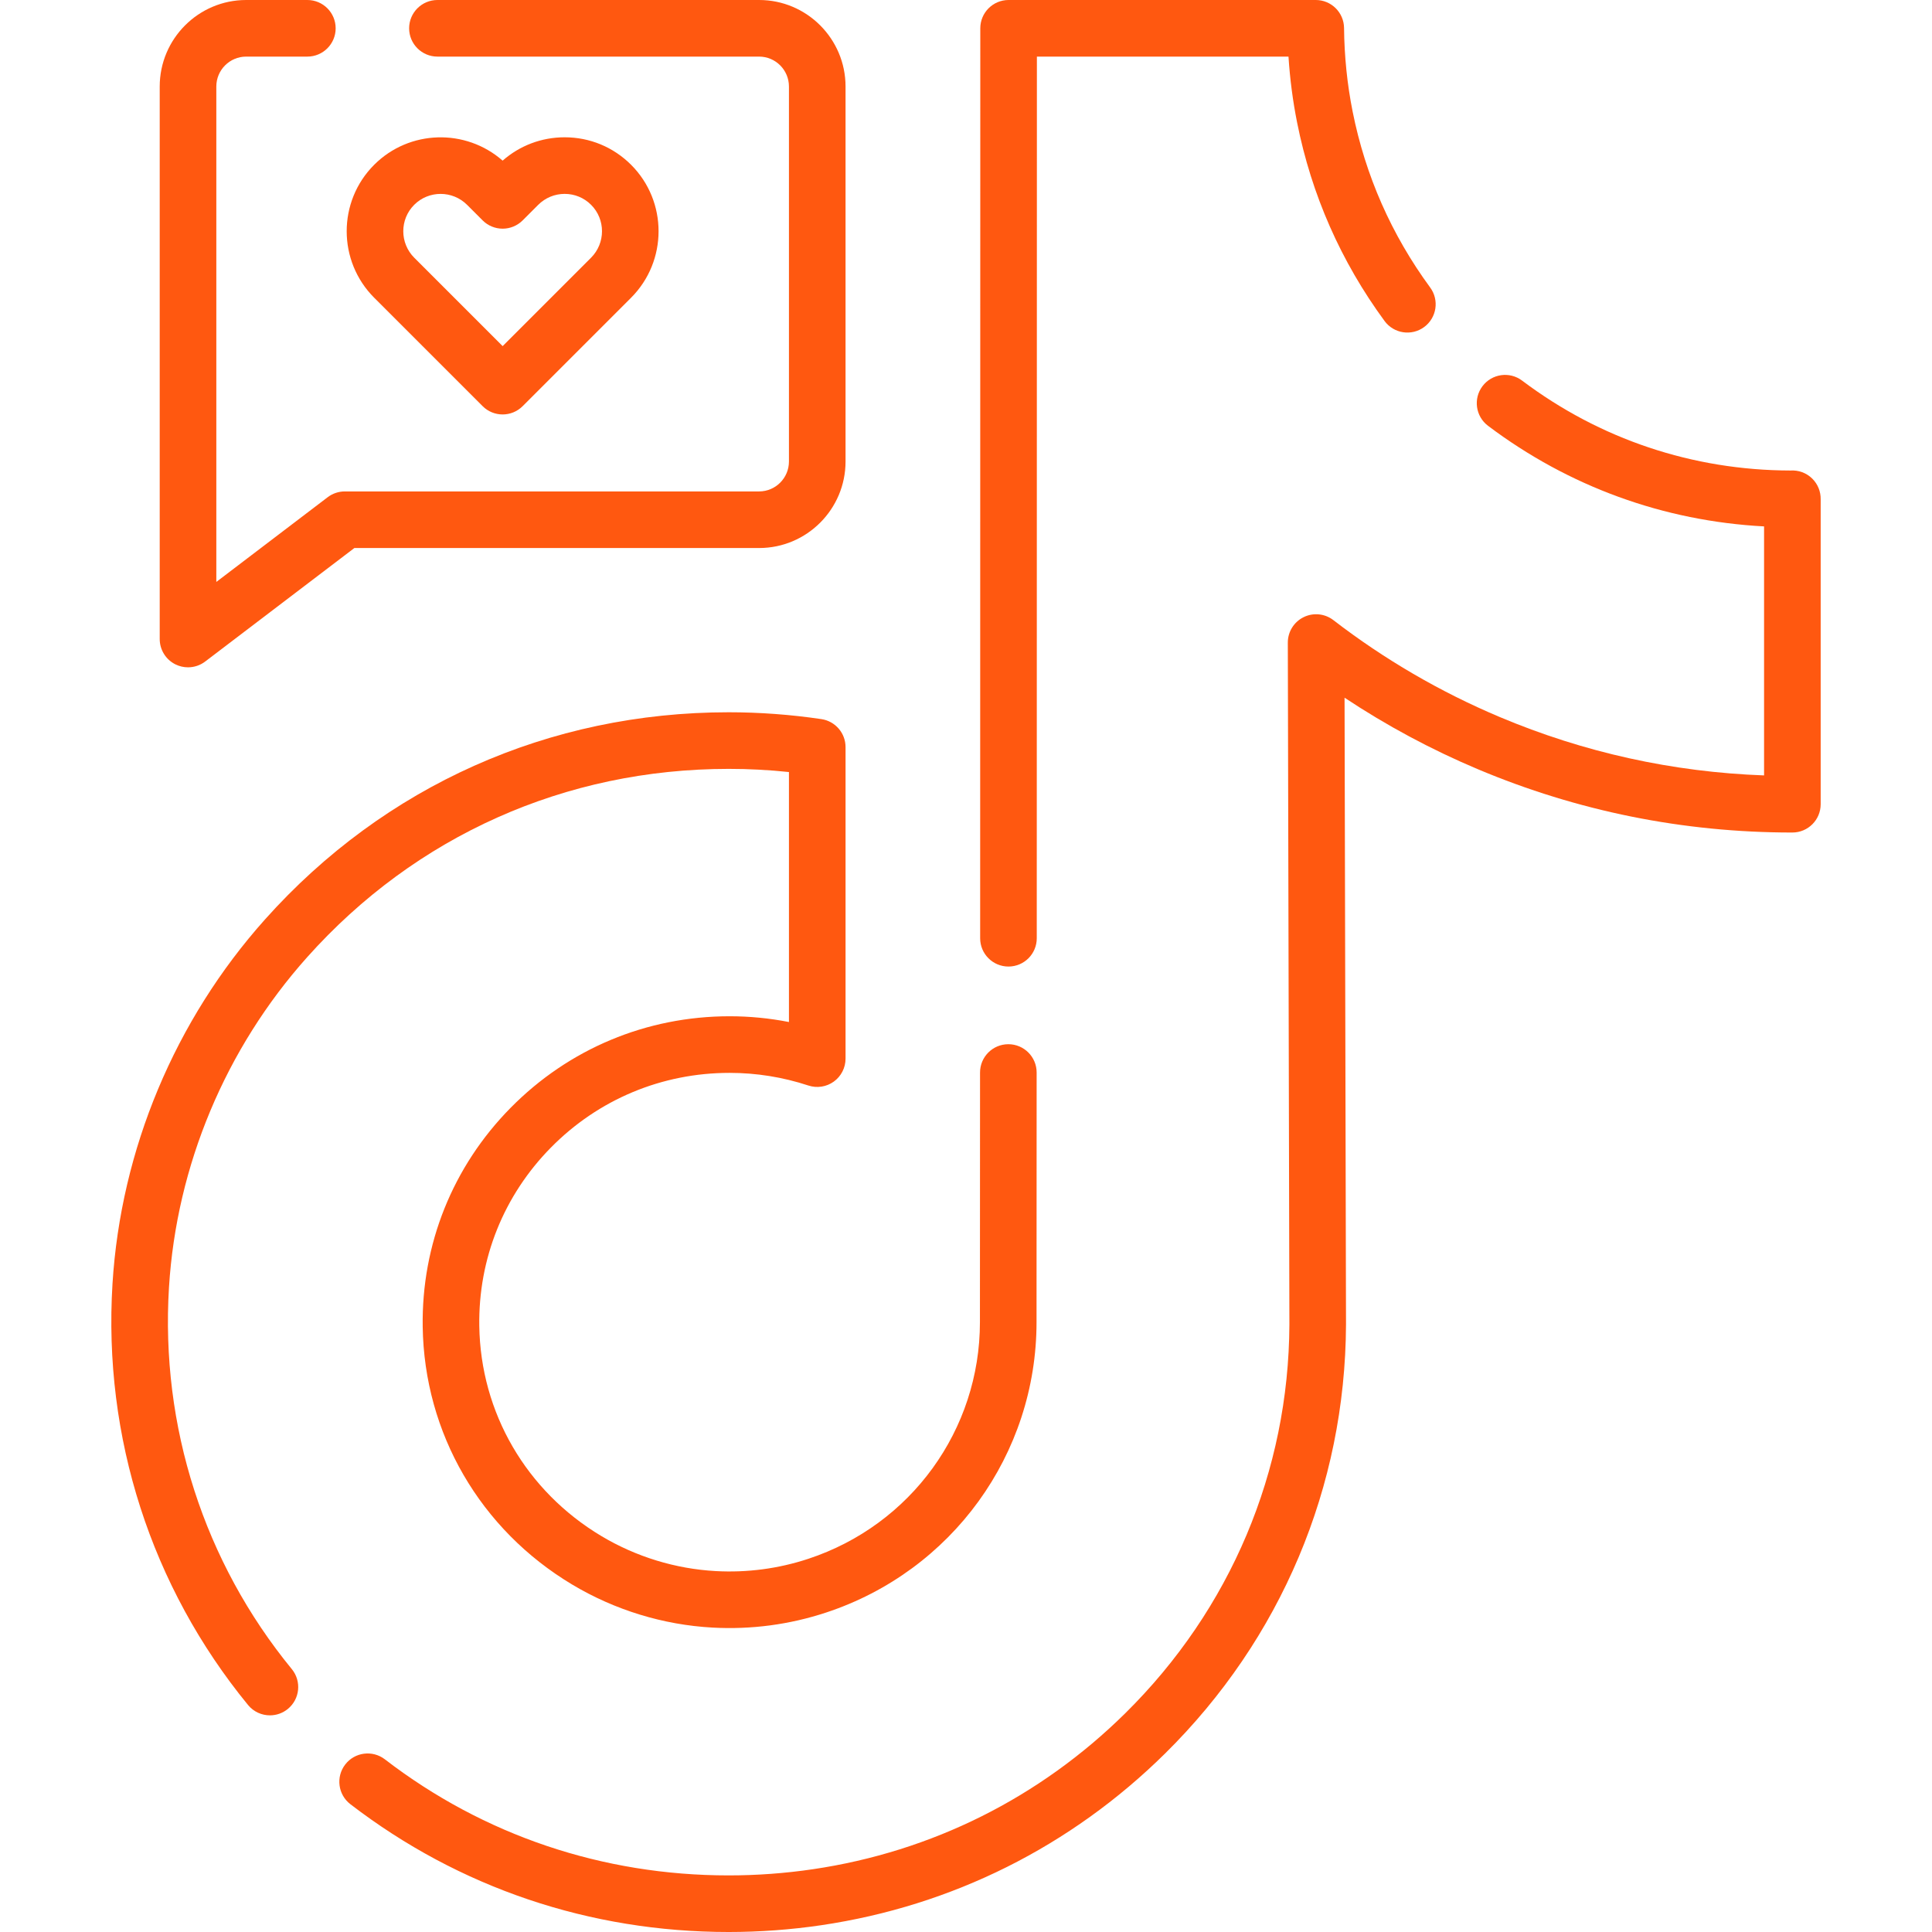 <?xml version="1.0" encoding="UTF-8"?> <svg xmlns="http://www.w3.org/2000/svg" xmlns:xlink="http://www.w3.org/1999/xlink" xmlns:svgjs="http://svgjs.com/svgjs" width="512" height="512" x="0" y="0" viewBox="0 0 512 512" style="enable-background:new 0 0 512 512" xml:space="preserve" class=""> <g> <g xmlns="http://www.w3.org/2000/svg"> <path d="m267.252 256.146c4.143 0 7.5-3.357 7.501-7.499l.035-233.647h66.675c.38 5.92 1.146 11.782 2.289 17.501 3.809 19.116 11.604 36.802 23.167 52.567 2.45 3.34 7.144 4.062 10.483 1.611 3.34-2.45 4.062-7.143 1.611-10.483-10.259-13.986-17.173-29.674-20.552-46.629-1.436-7.189-2.201-14.638-2.274-22.14-.04-4.114-3.386-7.427-7.5-7.427h-81.4c-4.142 0-7.5 3.357-7.5 7.499l-.037 241.146c.002 4.143 3.359 7.501 7.502 7.501z" fill="#ff5810" data-original="#000000" style="" class=""></path> <path d="m480.3 126.87c-1.566-1.567-3.709-2.327-5.843-2.178-25.901-.064-50.474-8.3-71.082-23.827-3.307-2.494-8.011-1.831-10.503 1.477s-1.831 8.011 1.477 10.503c21.375 16.105 46.531 25.248 73.147 26.656v65.99c-24.22-.881-47.762-6.08-70.079-15.486-15.758-6.646-30.58-15.28-44.054-25.664-2.267-1.747-5.331-2.051-7.896-.785-2.566 1.266-4.189 3.882-4.182 6.744l.419 180.689c-.167 38.918-15.611 75.509-43.488 103.032-22.67 22.387-51.28 36.681-82.737 41.335-7.372 1.091-14.9 1.644-22.375 1.644-33.426 0-64.93-10.636-91.105-30.759-3.285-2.525-7.993-1.91-10.517 1.375-2.525 3.284-1.909 7.993 1.375 10.517 28.821 22.156 63.486 33.867 100.249 33.867 8.208 0 16.475-.607 24.571-1.805 34.633-5.125 66.128-20.859 91.082-45.501 30.735-30.346 47.764-70.704 47.948-113.691l-.386-166.108c11.11 7.38 22.923 13.724 35.271 18.931 26.449 11.147 54.483 16.799 83.332 16.799h.076c4.141-.001 7.498-3.359 7.498-7.5v-80.829c.031-1.993-.733-3.963-2.198-5.426z" fill="#ff5810" data-original="#000000" style="" class=""></path> <path d="m209.079 204.6v66.248c-5.173-1.016-10.434-1.528-15.729-1.528-22.01 0-42.625 8.621-58.046 24.275-15.342 15.573-23.611 36.176-23.285 58.015.417 28.205 15.246 53.753 39.666 68.342 11.258 6.728 24.1 10.661 37.139 11.376 10.244.561 20.377-.78 30.105-3.99 33.354-11.006 55.763-41.93 55.763-76.947l.029-66.161c.002-4.142-3.354-7.501-7.497-7.503h-.003c-4.141 0-7.498 3.356-7.5 7.497l-.029 66.165c0 28.533-18.27 53.732-45.463 62.706-7.942 2.621-16.214 3.718-24.584 3.257-10.621-.583-21.087-3.79-30.267-9.275-19.924-11.903-32.021-32.721-32.362-55.688-.266-17.791 6.472-34.577 18.972-47.265 12.581-12.77 29.4-19.802 47.361-19.802 7.101 0 14.126 1.128 20.883 3.354 2.285.752 4.793.364 6.743-1.047s3.104-3.67 3.104-6.077v-82.56c0-3.718-2.724-6.875-6.402-7.419-8.14-1.204-16.407-1.814-24.571-1.814-47.6 0-91.239 19.498-122.879 54.902-23.862 26.697-38.215 60.987-40.415 96.556-2.507 40.648 10.249 80.29 35.916 111.621 1.483 1.81 3.636 2.748 5.806 2.747 1.672 0 3.354-.556 4.749-1.698 3.204-2.625 3.674-7.351 1.049-10.555-23.262-28.395-34.821-64.332-32.548-101.19 1.992-32.219 15-63.288 36.627-87.484 28.756-32.177 68.423-49.897 111.695-49.897 5.3-.005 10.649.278 15.973.839z" fill="#ff5810" data-original="#000000" style="" class=""></path> <path d="m46.498 176.068c1.056.523 2.195.78 3.33.78 1.611 0 3.211-.519 4.542-1.531l39.542-30.085h107.261c12.63 0 22.906-10.286 22.906-22.929v-99.374c0-12.643-10.276-22.929-22.906-22.929h-85.249c-4.142 0-7.5 3.358-7.5 7.5s3.358 7.5 7.5 7.5h85.249c4.359 0 7.906 3.557 7.906 7.929v99.375c0 4.372-3.546 7.929-7.906 7.929h-109.79c-1.641 0-3.236.538-4.542 1.531l-29.513 22.455v-131.29c0-4.372 3.546-7.929 7.906-7.929h16.221c4.142 0 7.5-3.358 7.5-7.5s-3.357-7.5-7.499-7.5h-16.222c-12.63 0-22.906 10.286-22.906 22.929v146.42c.001 2.85 1.616 5.454 4.17 6.719z" fill="#ff5810" data-original="#000000" style="" class=""></path> <path d="m127.9 107.637c1.464 1.465 3.384 2.197 5.303 2.197s3.839-.732 5.303-2.197l28.725-28.724c9.72-9.721 9.728-25.53.018-35.24-4.702-4.702-10.952-7.29-17.603-7.29h-.019c-6.106.004-11.878 2.19-16.424 6.188-9.782-8.586-24.723-8.222-34.046 1.102-9.711 9.71-9.703 25.52.019 35.24zm-18.136-53.358c1.928-1.928 4.461-2.892 6.998-2.892 2.544 0 5.091.97 7.03 2.91l4.108 4.109c1.407 1.406 3.314 2.197 5.304 2.197s3.897-.79 5.303-2.197l4.109-4.109c1.877-1.877 4.372-2.912 7.023-2.915h.008c2.644 0 5.129 1.029 6.996 2.896 3.862 3.862 3.854 10.155-.018 14.027l-23.421 23.421-23.421-23.421c-3.873-3.871-3.881-10.164-.019-14.026z" fill="#ff5810" data-original="#000000" style="" class=""></path> </g> </g> </svg> 